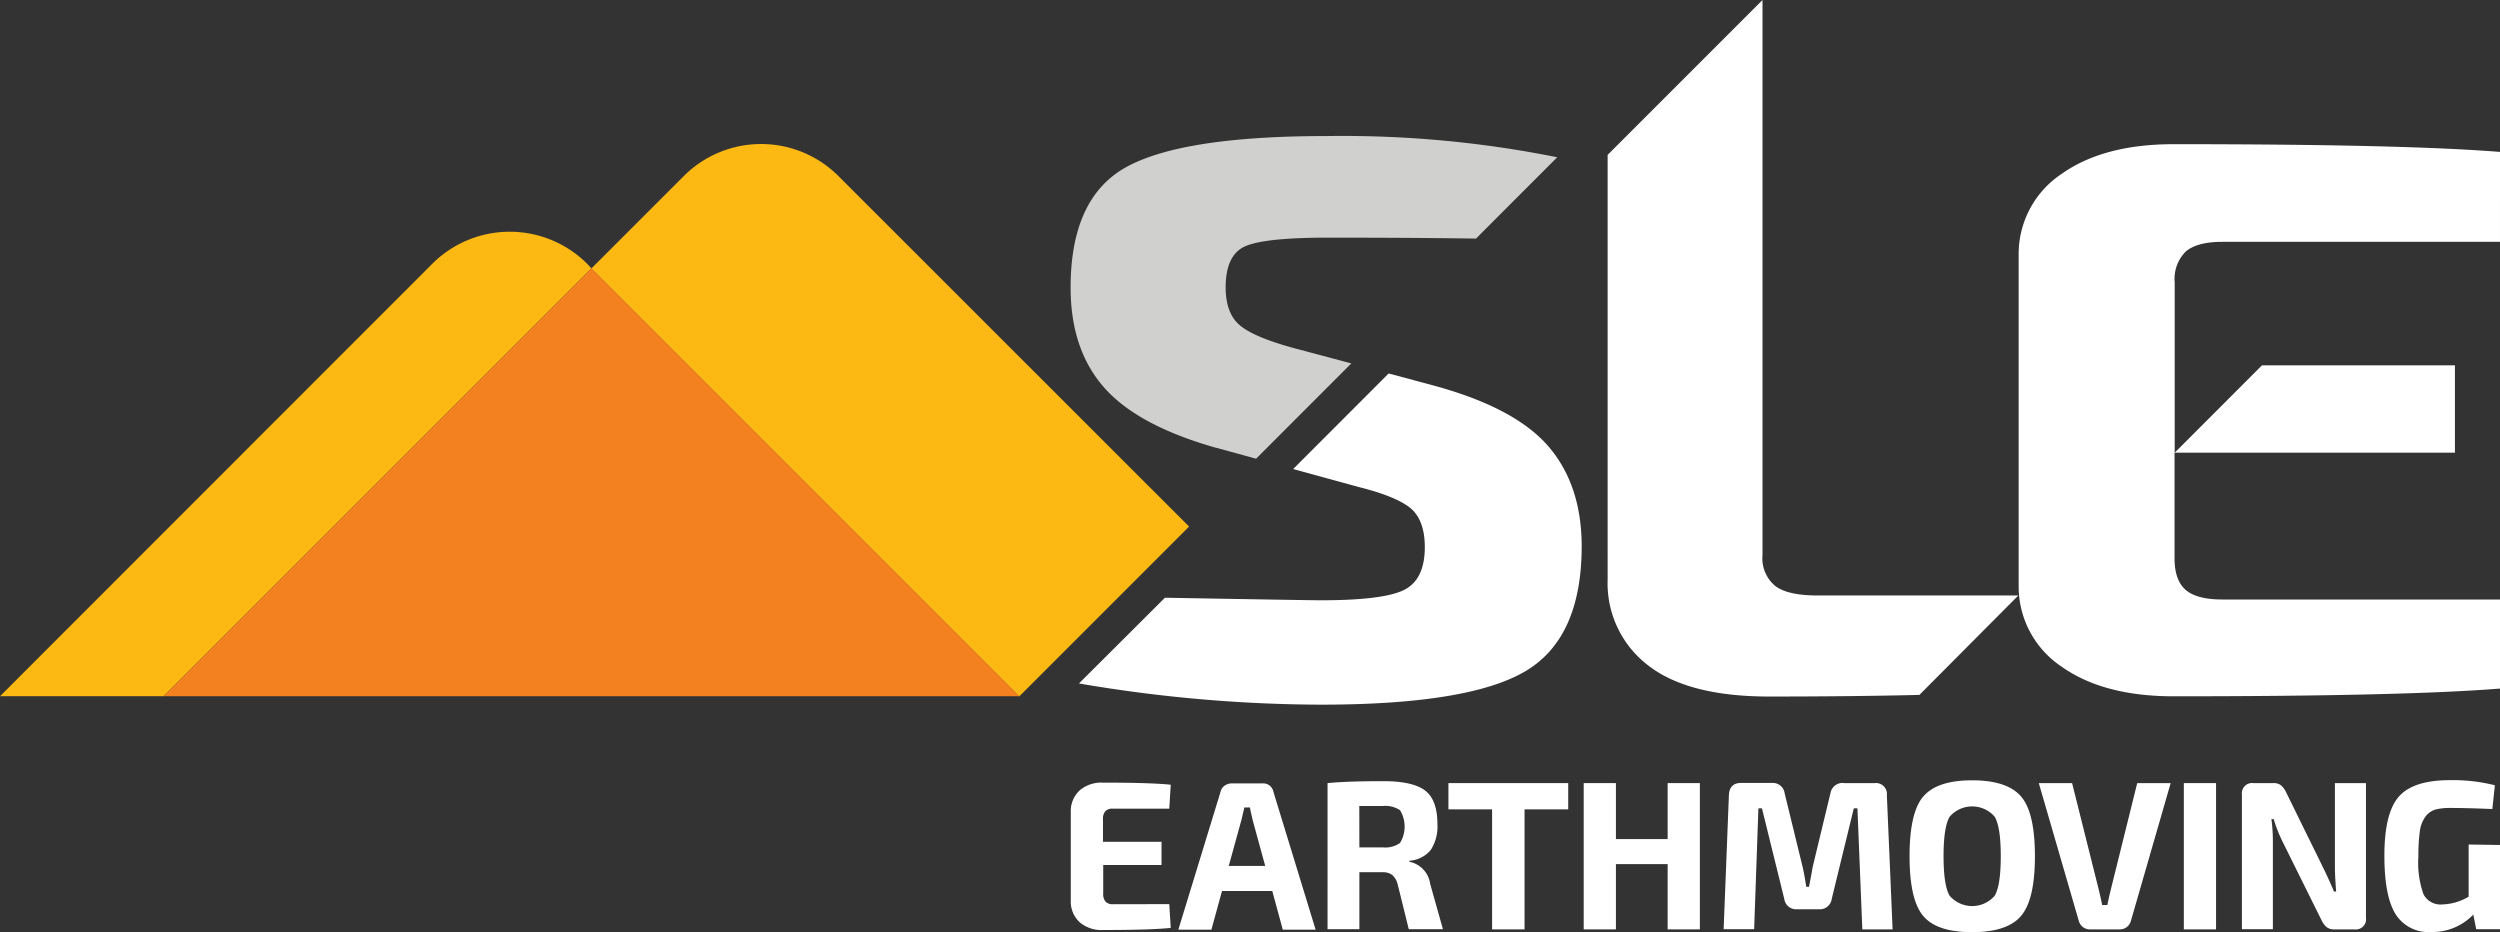 <svg xmlns="http://www.w3.org/2000/svg" viewBox="0 0 322.85 120.38">
  <rect x="0" y="0" width="322.85" height="120.38" fill="#333333" stroke="none"/>
  <defs>
    <style>
      .cls-1 {
        fill: #fff;
      }

      .cls-2 {
        fill: #d0d1ce;
      }

      .cls-3 {
        fill: #fcb813;
      }

      .cls-4 {
        fill: #f48120;
      }
    </style>
  </defs>
  <title>logo svg</title>
  <g id="Layer_2" data-name="Layer 2">
    <g id="Layer_1-2" data-name="Layer 1">
      <g>
        <path class="cls-1" d="M185,49.75l-5.67-1.52L167,60.57l8.38,2.3c3.25.81,5.49,1.72,6.72,2.71S184,68.26,184,70.65c0,2.81-.9,4.65-2.69,5.54s-5.38,1.33-10.74,1.33q-1.59,0-20.13-.33L139.34,88.26v0A187.15,187.15,0,0,0,170.55,91q19,0,26.34-4.26t7.37-16.14q0-8-4.34-13T185,49.75"/>
        <path class="cls-2" d="M157.12,57.84l5.09,1.4,12.3-12.31-6.72-1.79q-5.53-1.44-7.51-3c-1.32-1-2-2.69-2-5,0-2.87.87-4.66,2.63-5.38s5.27-1.07,10.53-1.07q10.68,0,19.17.12l10.49-10.5a140.48,140.48,0,0,0-29.79-2.74q-18.43,0-25.74,3.94t-7.31,15.63q0,8,4.34,12.92t14.49,7.78"/>
        <path class="cls-1" d="M260.65,76.9H234.72c-2.55,0-4.37-.4-5.47-1.23a4.65,4.65,0,0,1-1.64-4V0l-20,20V74.85a13.32,13.32,0,0,0,5.13,11q5.15,4.09,15.68,4.1,10.82,0,19.45-.21Z"/>
        <path class="cls-1" d="M287,77.42c-2.19,0-3.77-.41-4.73-1.23s-1.45-2.19-1.45-4.1V58.46h36.21V47.18H292.11L280.84,58.46v-22a5,5,0,0,1,1.45-4c1-.82,2.54-1.23,4.73-1.23h35.83V19.62q-12.39-1-42.15-1-9.07,0-14.48,3.85a12.41,12.41,0,0,0-5.53,10.4V75.68a12.43,12.43,0,0,0,5.53,10.4q5.4,3.84,14.48,3.84,29.76,0,42.15-1V77.42Z"/>
        <path class="cls-1" d="M151,116.76l.19,3.07q-2.58.27-8.76.27a4.29,4.29,0,0,1-3-1,3.64,3.64,0,0,1-1.15-2.78V104.85a3.65,3.65,0,0,1,1.15-2.78,4.29,4.29,0,0,1,3-1q6.18,0,8.76.27l-.19,3.09h-7.26a1.27,1.27,0,0,0-1,.33,1.52,1.52,0,0,0-.3,1.07v2.88H150v3h-7.53v3.64a1.55,1.55,0,0,0,.3,1.09,1.27,1.27,0,0,0,1,.33Z"/>
        <path class="cls-1" d="M163.39,111.83l-1.58-5.77c-.22-.91-.35-1.51-.39-1.78h-.74c0,.18-.1.47-.19.87s-.16.71-.22.91l-1.59,5.77Zm.91,3.23h-6.49l-1.37,5h-4.27l5.45-17.8a1.25,1.25,0,0,1,.52-.79,1.52,1.52,0,0,1,.93-.3H163a1.34,1.34,0,0,1,1.45,1.09l5.45,17.8h-4.24Z"/>
        <path class="cls-1" d="M175.55,109.43h3a3.31,3.31,0,0,0,2.25-.57,4.06,4.06,0,0,0,0-4.23,3.44,3.44,0,0,0-2.26-.54l-3,0ZM186.34,120h-4.41l-1.43-5.78a2.38,2.38,0,0,0-.72-1.24,2.1,2.1,0,0,0-1.3-.34l-2.93,0V120h-4.11V101.13q2.55-.25,7.2-.25,3.81,0,5.4,1.21t1.59,4.38a5.56,5.56,0,0,1-.84,3.26,3.83,3.83,0,0,1-2.78,1.42v.14a3.37,3.37,0,0,1,2.68,2.84Z"/>
        <polygon class="cls-1" points="202.52 104.52 196.88 104.52 196.88 120.02 192.69 120.02 192.69 104.52 187.05 104.52 187.05 101.13 202.52 101.13 202.52 104.52"/>
        <polygon class="cls-1" points="219.52 101.13 219.52 120.02 215.36 120.02 215.36 111.59 208.68 111.59 208.68 120.02 204.52 120.02 204.52 101.13 208.68 101.13 208.68 108.36 215.36 108.36 215.36 101.13 219.52 101.13"/>
        <path class="cls-1" d="M238.11,101.13h4a1.41,1.41,0,0,1,1.56,1.56l.74,17.33H240.5l-.63-15.63h-.47l-2.85,11.69a1.55,1.55,0,0,1-1.7,1.34h-2.73a1.55,1.55,0,0,1-1.7-1.34l-2.88-11.69h-.46L226.53,120h-3.94l.68-17.33q.09-1.56,1.56-1.56h4a1.54,1.54,0,0,1,1.64,1.34l2.3,9.42c.15.6.31,1.49.49,2.65h.36c0-.09.09-.46.21-1.12s.21-1.17.28-1.53l2.27-9.42a1.6,1.6,0,0,1,1.7-1.34"/>
        <path class="cls-1" d="M257.6,105.48a3.84,3.84,0,0,0-5.83,0c-.52.9-.78,2.59-.78,5.09s.26,4.2.78,5.1a3.84,3.84,0,0,0,5.83,0c.52-.9.78-2.59.78-5.1s-.26-4.19-.78-5.09m-9.23-2.61q1.77-2.1,6.31-2.1t6.33,2.1q1.78,2.09,1.78,7.7T261,118.28q-1.78,2.1-6.33,2.1t-6.31-2.1q-1.76-2.09-1.76-7.71t1.76-7.7"/>
        <path class="cls-1" d="M280.32,101.13l-5.12,17.74a1.55,1.55,0,0,1-.53.84,1.49,1.49,0,0,1-.95.31h-3.8a1.49,1.49,0,0,1-.95-.31,1.55,1.55,0,0,1-.53-.84l-5.15-17.74h4.3L271,114.76c.18.73.34,1.44.47,2.11h.68c.06-.35.21-1.05.47-2.11L276,101.13Z"/>
        <rect class="cls-1" x="282.02" y="101.13" width="4.16" height="18.89"/>
        <path class="cls-1" d="M305.54,101.13v17.38a1.32,1.32,0,0,1-1.48,1.51h-2.6a1.56,1.56,0,0,1-1-.29,2.75,2.75,0,0,1-.68-.94l-5-10.08a17.85,17.85,0,0,1-1.15-2.93h-.3a21.63,21.63,0,0,1,.19,3V120h-4V102.63a1.33,1.33,0,0,1,1.51-1.5h2.54a1.5,1.5,0,0,1,1,.29,2.75,2.75,0,0,1,.68.94l4.8,9.77c.45.92.91,1.93,1.36,3h.28c-.11-1.42-.16-2.48-.16-3.17V101.13Z"/>
        <path class="cls-1" d="M322.85,109.12V120h-3.07l-.38-1.89a7.3,7.3,0,0,1-5.45,2.25,5,5,0,0,1-4.6-2.33q-1.43-2.33-1.43-7.53c0-3.69.63-6.23,1.88-7.64s3.44-2.11,6.58-2.11a22.08,22.08,0,0,1,5.81.66l-.33,3.07c-2.06-.09-3.84-.14-5.34-.14a7.87,7.87,0,0,0-2,.2,2.57,2.57,0,0,0-1.28.89,4.13,4.13,0,0,0-.74,1.91,23.41,23.41,0,0,0-.19,3.3,12.05,12.05,0,0,0,.66,4.84,2.47,2.47,0,0,0,2.43,1.32,7.06,7.06,0,0,0,3.4-1v-6.74Z"/>
        <path class="cls-3" d="M108.22,22.68a14.12,14.12,0,0,0-19.86,0l-12,12,55.26,55.26h0L153.56,68Z"/>
        <path class="cls-3" d="M75.76,34a14.15,14.15,0,0,0-19.87,0L0,89.91H21.11L76.37,34.65Z"/>
        <polygon class="cls-4" points="76.37 34.65 21.11 89.91 131.63 89.91 76.37 34.65"/>
      </g>
    </g>
  </g>
</svg>
